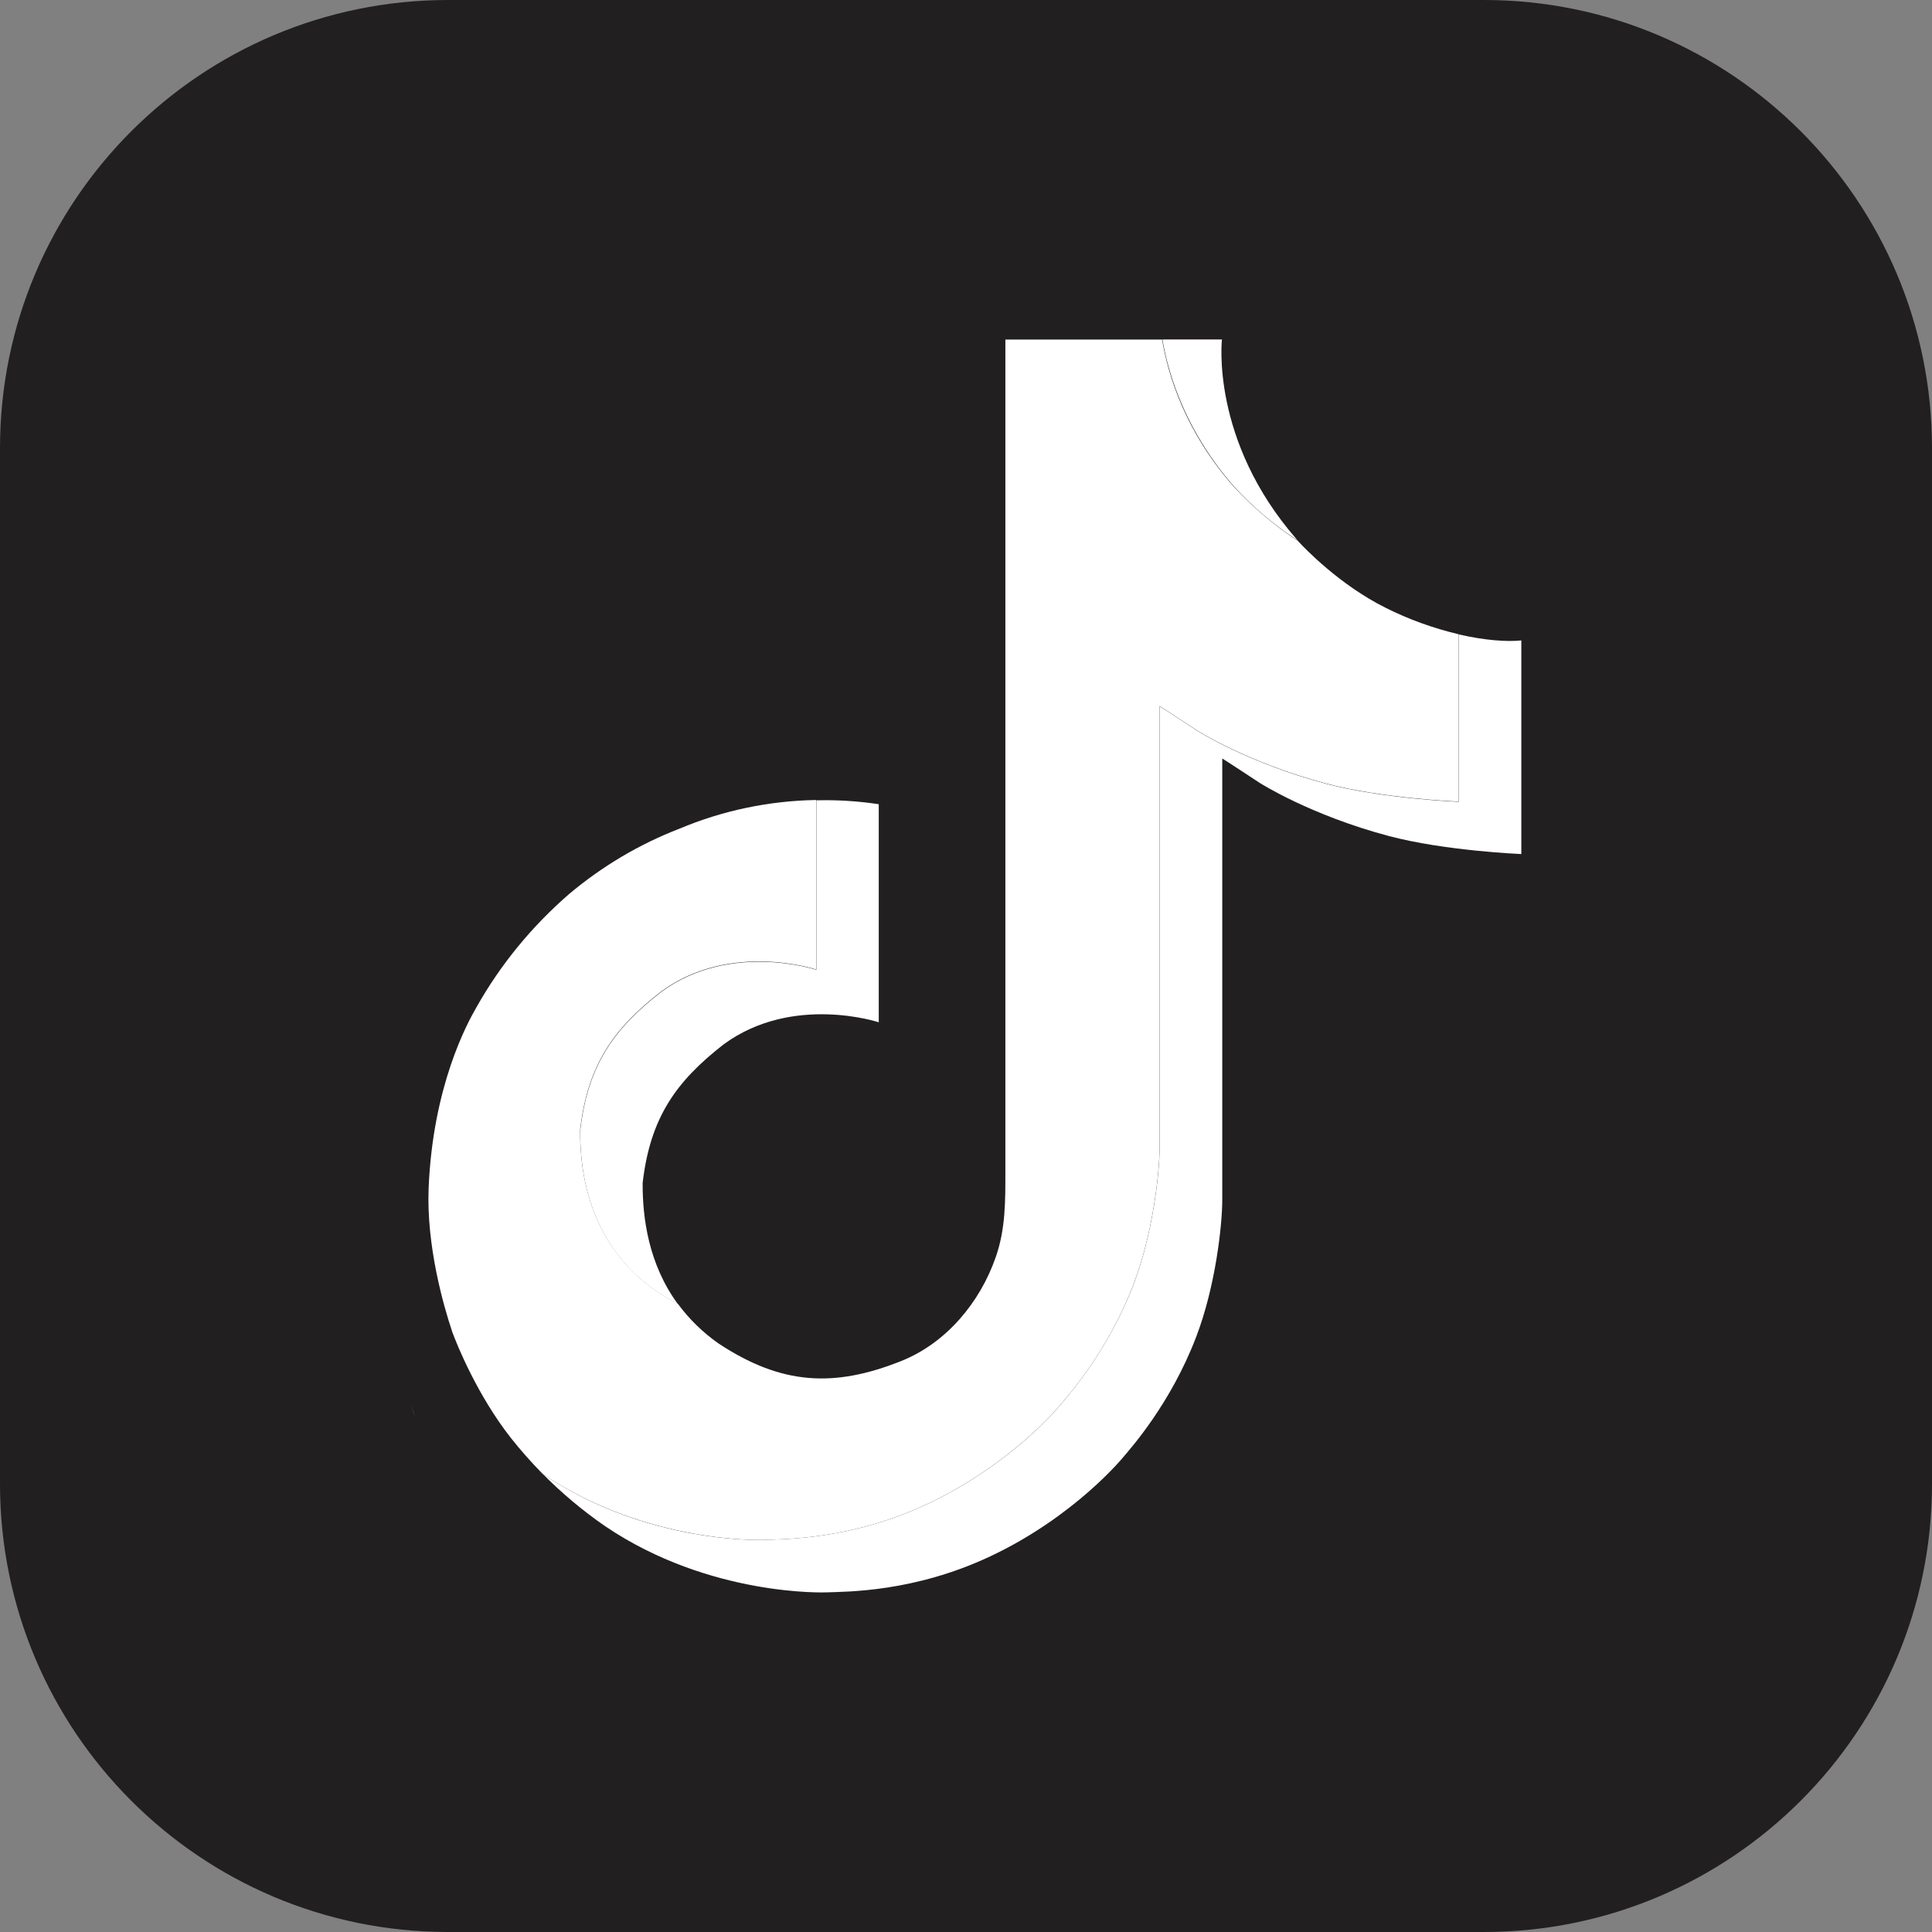 <svg width="234" height="234" viewBox="0 0 234 234" fill="none" xmlns="http://www.w3.org/2000/svg">
<rect x="0" y="0" width="234" height="234" fill="#808080" stroke="none"/>
<g clip-path="url(#clip0_1270_17130)">
<path d="M179.721 0H54.279C24.302 0 0 24.302 0 54.279V179.721C0 209.699 24.302 234 54.279 234H179.721C209.699 234 234 209.699 234 179.721V54.279C234 24.302 209.699 0 179.721 0Z" fill="#221F20"/>
<path d="M49.75 170.096L50.26 171.548C50.192 171.394 50.01 170.885 49.75 170.096ZM70.279 136.914C71.192 129.039 74.298 124.635 80.115 120.115C88.471 114.01 98.875 117.462 98.875 117.462V96.933C101.404 96.865 103.933 97.029 106.433 97.404V123.817C106.433 123.817 96.029 120.365 87.673 126.471C81.856 130.99 78.75 135.394 77.837 143.269C77.808 147.539 78.567 153.135 82.106 157.952C81.221 157.481 80.337 156.942 79.413 156.337C71.663 150.894 70.24 142.702 70.269 136.914H70.279ZM149.49 58.962C143.769 52.414 141.587 45.769 140.788 41.115H148C148 41.115 146.577 53.327 157.048 65.317L157.202 65.471C154.356 63.635 151.76 61.423 149.481 58.952L149.49 58.962ZM184.26 77.567V103.442C184.26 103.442 175.058 103.067 168.221 101.26C158.702 98.731 152.596 94.837 152.596 94.837C152.596 94.837 148.356 92.048 148.038 91.865V145.327C148.038 148.298 147.25 155.731 144.875 161.933C141.779 170.029 136.971 175.375 136.077 176.452C136.077 176.452 130.221 183.664 119.942 188.5C110.673 192.865 102.51 192.769 100.077 192.865C100.077 192.865 86 193.433 73.317 184.865C70.567 182.971 68 180.817 65.663 178.442L65.731 178.51C78.413 187.115 92.49 186.51 92.49 186.51C94.923 186.414 103.087 186.51 112.356 182.144C122.635 177.308 128.49 170.096 128.49 170.096C129.375 169.019 134.183 163.673 137.288 155.577C139.663 149.375 140.452 141.942 140.452 138.971V85.539C140.798 85.731 145.01 88.51 145.01 88.51C145.01 88.51 151.115 92.404 160.635 94.933C167.471 96.74 176.673 97.115 176.673 97.115V76.837C179.837 77.567 182.529 77.75 184.269 77.567H184.26Z" fill="white"/>
<path d="M176.664 76.808V97.087C176.664 97.087 167.462 96.712 160.625 94.904C151.106 92.375 145 88.481 145 88.481C145 88.481 140.76 85.692 140.442 85.51V138.971C140.442 141.942 139.654 149.375 137.279 155.577C134.183 163.673 129.375 169.019 128.481 170.096C128.481 170.096 122.625 177.308 112.346 182.144C103.077 186.51 94.914 186.413 92.481 186.51C92.481 186.51 78.404 187.077 65.721 178.51L65.654 178.442C64.327 177.087 63.058 175.654 61.885 174.173C57.837 169.019 55.365 162.942 54.731 161.202V161.173C53.721 158.163 51.635 150.894 51.914 143.904C52.423 131.538 56.596 123.913 57.702 122.01C60.615 116.817 64.442 112.173 68.933 108.279C72.923 104.923 77.442 102.24 82.279 100.375C87.529 98.163 93.164 96.99 98.856 96.894V117.423C98.856 117.423 88.452 113.971 80.096 120.077C74.279 124.596 71.173 129 70.26 136.875C70.231 142.663 71.654 150.856 79.433 156.327C80.346 156.933 81.24 157.462 82.125 157.942C83.481 159.779 85.135 161.394 87.029 162.721C94.654 167.75 101.01 168.096 109.173 164.837C114.616 162.654 118.692 157.75 120.596 152.279C121.798 148.865 121.769 145.442 121.769 141.904V41.125H140.75C141.539 45.779 143.692 52.423 149.452 58.971C151.76 61.442 154.356 63.654 157.173 65.49C158 66.404 162.269 70.837 167.769 73.587C170.587 75.01 173.587 76.087 176.654 76.817L176.664 76.808Z" fill="white"/>
</g>
<defs>
<clipPath id="clip0_1270_17130">
<rect width="234" height="234" fill="white"/>
</clipPath>
</defs>
</svg>
